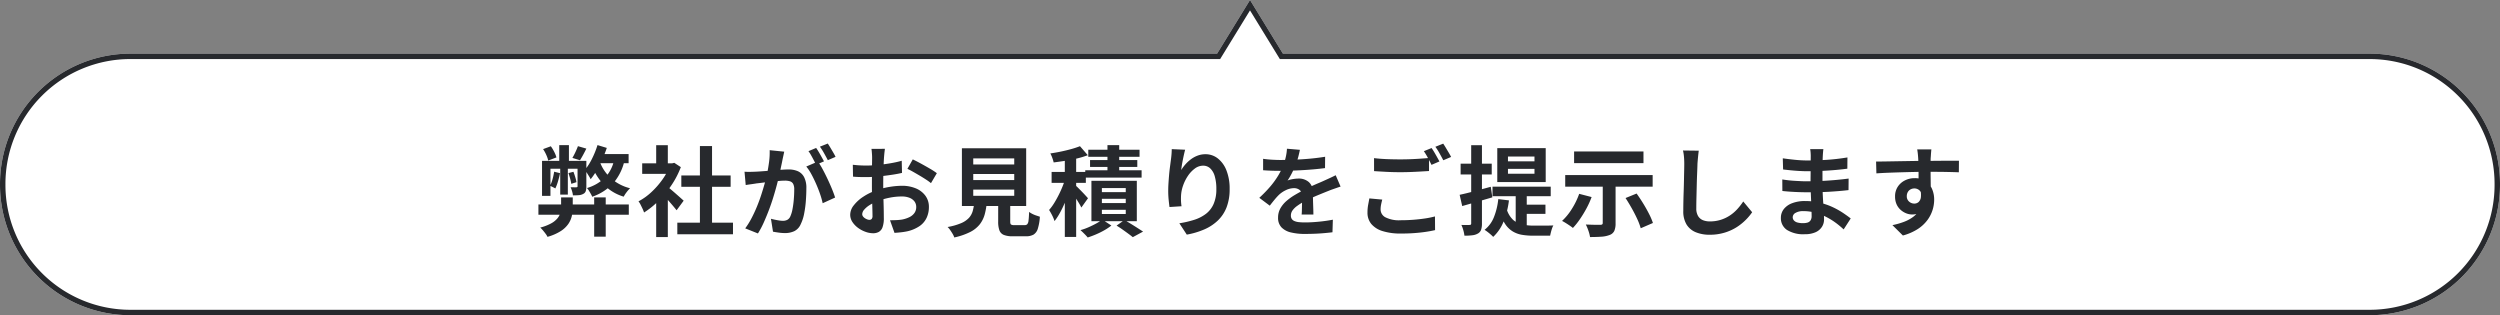<svg xmlns="http://www.w3.org/2000/svg" width="460" height="58" viewBox="0 0 460 58"><rect x="0" y="0" width="460" height="58" fill="#808080" stroke="none"/><g transform="translate(-760 -5214)"><path d="M24,58A24,24,0,0,1,0,34v-.133a24,24,0,0,1,24-24H223.946L230,0l6.053,9.867H436a24,24,0,0,1,24,24V34a24,24,0,0,1-24,24Z" transform="translate(760.001 5214.001)" fill="#fff"/><path d="M436,57a22.98,22.98,0,0,0,23-23v-.133a22.98,22.98,0,0,0-23-23H235.492L230,1.912l-5.493,8.954H24a22.98,22.98,0,0,0-23,23V34A22.98,22.98,0,0,0,24,57H436m0,1H24A24,24,0,0,1,0,34v-.133a24,24,0,0,1,24-24H223.946L230,0l6.053,9.867H436a24,24,0,0,1,24,24V34A24,24,0,0,1,436,58Z" transform="translate(760.001 5214.001)" fill="#27292d"/><path d="M-130.932-4.374H-114.3v1.89h-16.632Zm4.176-1.3h2.142V-3.8a7.242,7.242,0,0,1-.162,1.5,4.29,4.29,0,0,1-.639,1.485,4.89,4.89,0,0,1-1.4,1.332,9.049,9.049,0,0,1-2.448,1.062,2.906,2.906,0,0,0-.351-.576q-.243-.324-.5-.63a5.763,5.763,0,0,0-.477-.5,8.652,8.652,0,0,0,2.025-.783,3.936,3.936,0,0,0,1.152-.936,2.8,2.8,0,0,0,.522-1.008,3.918,3.918,0,0,0,.135-1Zm6.084,0h2.124V1.548h-2.124Zm-9.594-6.732h7.236v1.458h-5.688v4.986h-1.548Zm6.534,0h1.62v4.68a2.992,2.992,0,0,1-.108.882.867.867,0,0,1-.468.522,1.885,1.885,0,0,1-.81.234q-.468.036-1.08.036a4.282,4.282,0,0,0-.162-.765,5.238,5.238,0,0,0-.27-.729q.36,0,.657.009a2.807,2.807,0,0,0,.423-.009.175.175,0,0,0,.2-.2Zm-6.336-2.16,1.422-.522a7.294,7.294,0,0,1,.63,1.044,5.076,5.076,0,0,1,.4,1.008l-1.512.576a5.341,5.341,0,0,0-.351-1.026A7.07,7.07,0,0,0-130.068-14.562Zm4.662,4.41.918-.234q.18.468.342,1.008a6.725,6.725,0,0,1,.216.9l-.954.306a7.581,7.581,0,0,0-.207-.954Q-125.244-9.684-125.406-10.152Zm1.746-4.95,1.548.45q-.288.594-.594,1.152t-.576.99l-1.4-.432q.27-.45.558-1.062T-123.66-15.1Zm-4.374,4.7,1.08.27a15.461,15.461,0,0,1-.378,1.512,9.043,9.043,0,0,1-.486,1.3q-.144-.09-.45-.243t-.522-.243a6.765,6.765,0,0,0,.459-1.224A12.391,12.391,0,0,0-128.034-10.4Zm7.974-4.9,1.71.522a22.359,22.359,0,0,1-.819,2.088q-.477,1.062-1.017,2.007a11.85,11.85,0,0,1-1.134,1.665,5.181,5.181,0,0,0-.288-.522q-.2-.324-.405-.648t-.369-.54a10.586,10.586,0,0,0,1.323-2.079A16.756,16.756,0,0,0-120.06-15.3Zm.054,1.656h5.67v1.674h-6.5ZM-127.1-15.3h1.782v3.69h-.2v5.418h-1.4V-11.61h-.18Zm10.152,2.412,1.908.18A9.574,9.574,0,0,1-117.1-8.361,9.422,9.422,0,0,1-121.032-5.8a3.65,3.65,0,0,0-.243-.5q-.171-.306-.36-.612A2.686,2.686,0,0,0-122-7.4a7.914,7.914,0,0,0,3.4-2.007A6.652,6.652,0,0,0-116.946-12.888Zm-2.646.756a7.6,7.6,0,0,0,2.07,2.979,8.259,8.259,0,0,0,3.456,1.791,6.041,6.041,0,0,0-.639.729,5.283,5.283,0,0,0-.531.819,8.517,8.517,0,0,1-3.69-2.232,10.708,10.708,0,0,1-2.268-3.708Zm14.22,11.106H-95.13V1.1h-10.242Zm.738-8.694h9.072v2.088h-9.072Zm3.42-5.4h2.232V0h-2.232Zm-10.62,3.168h5.886v1.944h-5.886Zm2.574,6.138,2.142-2.556V1.62h-2.142Zm0-9.468h2.142v4.23h-2.142Zm1.908,7.524a7.535,7.535,0,0,1,.693.531q.441.369.945.81t.918.81l.594.531-1.3,1.764q-.27-.342-.657-.8t-.819-.945q-.432-.486-.846-.918t-.7-.72Zm.63-4.194h.414l.378-.09,1.206.792a16.1,16.1,0,0,1-1.746,3.357,18.95,18.95,0,0,1-2.376,2.871A15.557,15.557,0,0,1-111.492-2.9a5.749,5.749,0,0,0-.279-.693q-.189-.4-.378-.774a3.211,3.211,0,0,0-.369-.585,10.929,10.929,0,0,0,2.376-1.7,15.006,15.006,0,0,0,2.034-2.322,11.039,11.039,0,0,0,1.386-2.6ZM-85.7-14.094q-.072.342-.162.747t-.162.747q-.072.4-.18.891t-.207.99q-.1.5-.207.963-.18.774-.45,1.8t-.63,2.2q-.36,1.179-.81,2.367t-.954,2.313A15.548,15.548,0,0,1-90.54.954L-92.88.018a14.044,14.044,0,0,0,1.179-1.9q.549-1.053,1-2.16t.8-2.2q.351-1.089.612-2.025t.4-1.6q.252-1.224.4-2.358a13.271,13.271,0,0,0,.108-2.142Zm6.192,1.818a12.677,12.677,0,0,1,.891,1.449q.459.855.909,1.809t.81,1.836q.36.882.558,1.53l-2.286,1.044A14.71,14.71,0,0,0-79.1-6.282q-.315-.918-.729-1.863T-80.7-9.936a8.467,8.467,0,0,0-.945-1.422Zm-13.5,1.872q.486.036.963.027t.963-.027q.45-.018,1.08-.063t1.341-.1q.711-.054,1.431-.117t1.332-.1q.612-.036,1.008-.036A4.2,4.2,0,0,1-83.2-10.5a2.4,2.4,0,0,1,1.143,1.071A4.214,4.214,0,0,1-81.63-7.38q0,1.062-.09,2.3A19.415,19.415,0,0,1-82.035-2.7a7.648,7.648,0,0,1-.621,1.926,2.542,2.542,0,0,1-1.179,1.3,4.047,4.047,0,0,1-1.773.36A8.167,8.167,0,0,1-86.706.8Q-87.3.72-87.768.63l-.378-2.376q.342.09.765.18t.81.144a4.721,4.721,0,0,0,.621.054,1.749,1.749,0,0,0,.792-.171,1.28,1.28,0,0,0,.558-.6,5.644,5.644,0,0,0,.414-1.35,16.592,16.592,0,0,0,.243-1.791q.081-.963.081-1.845a2.111,2.111,0,0,0-.207-1.062,1.014,1.014,0,0,0-.594-.459,3.3,3.3,0,0,0-.945-.117q-.414,0-1.116.063t-1.5.144q-.8.081-1.485.171t-1.062.126q-.4.072-1,.153t-1.017.153Zm13.176-4.374q.234.324.5.774t.513.9q.252.45.432.792l-1.458.63q-.18-.378-.414-.828t-.486-.9a6.192,6.192,0,0,0-.5-.774Zm2.142-.81q.234.342.5.792t.531.9q.261.45.4.756l-1.422.612q-.288-.558-.684-1.269a10.773,10.773,0,0,0-.774-1.215Zm10.512.972q-.018.144-.054.441t-.063.594q-.027.3-.045.531-.036.522-.063,1.143t-.045,1.278q-.018.657-.027,1.323t-.009,1.3q0,.738.018,1.629t.045,1.764q.027.873.036,1.593t.009,1.116A4.852,4.852,0,0,1-67.617-.18a1.582,1.582,0,0,1-.693.855,2.164,2.164,0,0,1-1.044.243A4.167,4.167,0,0,1-70.74.657a5.323,5.323,0,0,1-1.377-.729,4.174,4.174,0,0,1-1.044-1.089,2.409,2.409,0,0,1-.4-1.341,2.812,2.812,0,0,1,.657-1.719A7.128,7.128,0,0,1-71.163-5.8a10.292,10.292,0,0,1,2.349-1.152,13.062,13.062,0,0,1,2.484-.657,14.545,14.545,0,0,1,2.3-.207,6.523,6.523,0,0,1,2.5.459,4.16,4.16,0,0,1,1.782,1.341,3.423,3.423,0,0,1,.666,2.124,4.648,4.648,0,0,1-.4,1.926A3.821,3.821,0,0,1-60.741-.441a6.617,6.617,0,0,1-2.313,1q-.612.126-1.215.189t-1.143.1l-.828-2.322q.612,0,1.179-.027a9.955,9.955,0,0,0,1.035-.1,5.422,5.422,0,0,0,1.332-.432,2.46,2.46,0,0,0,.936-.756,1.84,1.84,0,0,0,.342-1.116,1.659,1.659,0,0,0-.333-1.044,2.116,2.116,0,0,0-.927-.666,3.768,3.768,0,0,0-1.386-.234,11.594,11.594,0,0,0-2.295.234,13.394,13.394,0,0,0-2.223.648A7.862,7.862,0,0,0-70-4.257a4.312,4.312,0,0,0-.99.837,1.319,1.319,0,0,0-.36.828.684.684,0,0,0,.135.405,1.334,1.334,0,0,0,.351.333,2.042,2.042,0,0,0,.441.225,1.175,1.175,0,0,0,.387.081.579.579,0,0,0,.414-.153.834.834,0,0,0,.162-.6q0-.486-.027-1.395t-.054-2.025q-.027-1.116-.027-2.214,0-.756.009-1.53t.009-1.476q0-.7.009-1.242t.009-.846q0-.2-.018-.5t-.045-.621a3.23,3.23,0,0,0-.063-.459Zm5.13,1.944q.684.324,1.539.792t1.638.927a12.333,12.333,0,0,1,1.251.819L-58.7-8.3a9.475,9.475,0,0,0-.891-.648q-.549-.36-1.188-.738T-62.01-10.4q-.594-.333-1.026-.531Zm-11.034.99q.792.09,1.395.117t1.089.027q.7,0,1.548-.063t1.728-.18q.882-.117,1.719-.279t1.521-.36l.054,2.232q-.756.18-1.638.315t-1.773.243q-.891.108-1.692.162t-1.395.054q-.9,0-1.476-.018T-73.044-9.5ZM-50.922-9.99v1.116h7.542V-9.99Zm0,2.88v1.134h7.542V-7.11Zm0-5.742v1.116h7.542v-1.116Zm-2.088-1.872h11.826V-4.1H-53.01Zm6.678,9.18h2.214v4.3q0,.432.135.549a1.108,1.108,0,0,0,.639.117h1.89a.634.634,0,0,0,.468-.162,1.263,1.263,0,0,0,.234-.684q.072-.522.108-1.584a3.835,3.835,0,0,0,.585.36,5.02,5.02,0,0,0,.738.306l.657.216A9.215,9.215,0,0,1-39.042.081a1.919,1.919,0,0,1-.792,1.089,2.811,2.811,0,0,1-1.422.306H-43.65A4.289,4.289,0,0,1-45.3,1.224a1.443,1.443,0,0,1-.81-.846,4.639,4.639,0,0,1-.225-1.6Zm-4.392.738h2.3a12.7,12.7,0,0,1-.387,2.241,5.257,5.257,0,0,1-.9,1.827A5.3,5.3,0,0,1-51.462.675a12.085,12.085,0,0,1-2.952,1.017,2.951,2.951,0,0,0-.3-.657q-.207-.351-.45-.7a3.422,3.422,0,0,0-.477-.567,11.1,11.1,0,0,0,2.5-.711A4.19,4.19,0,0,0-51.7-1.926,3.171,3.171,0,0,0-51.012-3.2,9.587,9.587,0,0,0-50.724-4.806Zm16.65-8.8h2.088V1.6h-2.088Zm-2.43,3.24h6.3v2.016h-6.3Zm2.61.954,1.26.54q-.27.972-.621,2.016T-34.029-4.8a19.569,19.569,0,0,1-.918,1.917,11.606,11.606,0,0,1-1.017,1.566A6.769,6.769,0,0,0-36.4-2.367a10.782,10.782,0,0,0-.567-1,8.81,8.81,0,0,0,.936-1.269q.45-.729.864-1.557t.738-1.656Q-34.11-8.676-33.894-9.414Zm2.61-5.688,1.44,1.656a16.66,16.66,0,0,1-1.971.6q-1.071.261-2.178.432t-2.133.3a6.383,6.383,0,0,0-.252-.837,5.78,5.78,0,0,0-.36-.819q.99-.144,1.98-.351t1.89-.459A16.371,16.371,0,0,0-31.284-15.1Zm-.864,7.182a6.171,6.171,0,0,1,.5.459q.333.333.72.729T-30.24-6q.306.333.432.477l-1.224,1.71q-.162-.342-.423-.774t-.558-.9q-.3-.468-.585-.891t-.5-.693Zm5.922-7.38h2.16v5.76h-2.16Zm-3.528.846h9.432v1.3h-9.432Zm.324,1.908h8.694v1.26H-29.43Zm-.882,1.872h10.368v1.35H-30.312Zm3.06,5.256v.774h4.392v-.774Zm0,2.016v.774h4.392V-3.4Zm0-4v.756h4.392V-7.4ZM-29.178-8.73h8.352V-1.3h-8.352Zm4.626,8.244,1.44-1.026q.594.324,1.233.72t1.215.765q.576.369.99.639l-1.89,1.026q-.324-.27-.828-.639T-23.454.234Q-24.012-.162-24.552-.486ZM-27.18-1.6l1.674,1.1a10.042,10.042,0,0,1-1.278.855,14.7,14.7,0,0,1-1.539.765q-.8.342-1.539.576a9.151,9.151,0,0,0-.621-.675Q-30.87.63-31.194.342A10.385,10.385,0,0,0-29.7-.189q.756-.333,1.422-.7A8.145,8.145,0,0,0-27.18-1.6Zm15.246-12.852q-.09.324-.2.81t-.216,1.017q-.108.531-.189,1.035t-.117.882a7.278,7.278,0,0,1,.774-1.053,6.585,6.585,0,0,1,1.017-.936,4.976,4.976,0,0,1,1.242-.675,4.058,4.058,0,0,1,1.431-.252,3.63,3.63,0,0,1,2.268.774,5.157,5.157,0,0,1,1.593,2.214,9.064,9.064,0,0,1,.585,3.42A9.161,9.161,0,0,1-4.3-3.879,6.747,6.747,0,0,1-5.9-1.44,8.467,8.467,0,0,1-8.4.207a14.349,14.349,0,0,1-3.231.963L-13-.918a17.925,17.925,0,0,0,2.745-.639,7.052,7.052,0,0,0,2.16-1.107,4.628,4.628,0,0,0,1.4-1.809A6.673,6.673,0,0,0-6.192-7.2,8.289,8.289,0,0,0-6.48-9.549a3.178,3.178,0,0,0-.837-1.467,1.864,1.864,0,0,0-1.3-.5A2.537,2.537,0,0,0-10.134-11a5.381,5.381,0,0,0-1.287,1.359,7.6,7.6,0,0,0-.9,1.809,6.588,6.588,0,0,0-.369,1.872q-.018.378-.009.828a9.1,9.1,0,0,0,.1,1.08l-2.214.144q-.072-.522-.153-1.305a16.59,16.59,0,0,1-.081-1.7q0-.63.045-1.35t.108-1.467q.063-.747.162-1.5t.189-1.44q.072-.522.108-1.026t.036-.864Zm21.114.018q-.09.486-.288,1.26a15.464,15.464,0,0,1-.576,1.746q-.288.666-.657,1.377a12.687,12.687,0,0,1-.747,1.269,3.022,3.022,0,0,1,.594-.189A7.179,7.179,0,0,1,8.253-9.1a6.064,6.064,0,0,1,.693-.045,2.768,2.768,0,0,1,1.881.648,2.412,2.412,0,0,1,.747,1.926q0,.36.009.882T11.61-4.6q.018.567.036,1.107t.018.972H9.5q.036-.306.045-.729t.018-.891q.009-.468.018-.909t.009-.8a1.386,1.386,0,0,0-.459-1.2A1.692,1.692,0,0,0,8.118-7.38,3.477,3.477,0,0,0,6.6-7.011a4.9,4.9,0,0,0-1.287.873q-.4.4-.8.882t-.873,1.1L1.71-5.6A24.005,24.005,0,0,0,3.735-7.686a15.182,15.182,0,0,0,1.449-2,12.564,12.564,0,0,0,.972-1.98,10.9,10.9,0,0,0,.441-1.5A9.158,9.158,0,0,0,6.8-14.634ZM2.412-12.78q.684.108,1.584.162t1.584.054q1.188,0,2.6-.054t2.871-.189q1.458-.135,2.772-.351l-.018,2.088q-.954.126-2.061.225t-2.25.162q-1.143.063-2.187.09t-1.854.027q-.36,0-.891-.009t-1.089-.036q-.558-.027-1.062-.063ZM16.668-7.668q-.288.09-.675.225l-.774.27q-.387.135-.693.261-.864.342-2.043.828T10.026-4.95A11,11,0,0,0,8.658-4.1a3.61,3.61,0,0,0-.846.837,1.613,1.613,0,0,0-.288.927,1.1,1.1,0,0,0,.162.621,1.1,1.1,0,0,0,.486.387,2.759,2.759,0,0,0,.81.2,10.607,10.607,0,0,0,1.152.054q1.152,0,2.538-.135t2.574-.369L15.174.738Q14.6.81,13.716.891t-1.827.117q-.945.036-1.809.036A10.746,10.746,0,0,1,7.56.774,3.545,3.545,0,0,1,5.805-.153a2.485,2.485,0,0,1-.639-1.809,3.405,3.405,0,0,1,.423-1.692A5.147,5.147,0,0,1,6.714-5.022,10.359,10.359,0,0,1,8.253-6.129Q9.09-6.624,9.9-7.038q.828-.432,1.494-.738t1.251-.549q.585-.243,1.125-.495.522-.234,1.008-.459t.99-.477Zm6.156-5.238q.99.126,2.232.18t2.664.054q.9,0,1.836-.036t1.818-.1q.882-.063,1.566-.117v2.394l-1.521.09q-.891.054-1.854.09t-1.827.036q-1.4,0-2.61-.063t-2.3-.135Zm1.512,7.632q-.126.468-.216.918a4.579,4.579,0,0,0-.09.9A1.641,1.641,0,0,0,24.9-2.025a5.485,5.485,0,0,0,2.817.549q1.224,0,2.367-.09t2.151-.243a16.028,16.028,0,0,0,1.8-.369l.018,2.52q-.774.18-1.755.324T30.2.891Q29.07.972,27.81.972A10.957,10.957,0,0,1,24.372.513,4.352,4.352,0,0,1,22.311-.8a3.223,3.223,0,0,1-.693-2.1,7.606,7.606,0,0,1,.126-1.431q.126-.657.216-1.161Zm9.072-9.486q.234.324.5.774t.513.9q.252.45.432.792l-1.458.63q-.27-.558-.657-1.278a13.266,13.266,0,0,0-.747-1.242Zm2.142-.81q.234.342.5.792t.531.891q.261.441.423.765l-1.44.612q-.288-.558-.684-1.269a10.772,10.772,0,0,0-.774-1.215Zm11.916,4.644v.9h4.878v-.9Zm0-2.268v.882h4.878v-.882ZM45.5-14.742h8.91V-8.5H45.5ZM44.622-7.65h10.71V-5.9H44.622Zm4.266.954h2.034V.63L48.888-.252ZM47.232-3.51A4.417,4.417,0,0,0,48.42-1.539a3.765,3.765,0,0,0,1.692.846,9.668,9.668,0,0,0,2.052.207h1.755q.567,0,1.089-.009t.81-.027a3.143,3.143,0,0,0-.243.558q-.117.342-.207.7t-.144.63H52.092a12.062,12.062,0,0,1-2.052-.162,4.881,4.881,0,0,1-1.71-.63,4.52,4.52,0,0,1-1.377-1.35,8.105,8.105,0,0,1-1.017-2.3Zm3.132-.828h4v1.692h-4Zm-4.68-1.026,1.962.234a15.483,15.483,0,0,1-.99,3.9,7.852,7.852,0,0,1-1.908,2.817,5.444,5.444,0,0,0-.45-.432Q44.01.9,43.7.666t-.54-.378A5.526,5.526,0,0,0,44.892-2.07,12.385,12.385,0,0,0,45.684-5.364Zm-7.11-.792q1.1-.234,2.628-.639t3.1-.837l.288,1.944-2.88.837q-1.458.423-2.664.765Zm.18-5.724h5.724V-9.9H38.754Zm1.944-3.4h1.98V-.9A3.61,3.61,0,0,1,42.525.27a1.289,1.289,0,0,1-.567.684,2.606,2.606,0,0,1-1.017.333,11.425,11.425,0,0,1-1.485.081,5.762,5.762,0,0,0-.2-.981,6.12,6.12,0,0,0-.36-1q.486.018.918.018t.594-.018a.315.315,0,0,0,.225-.063A.348.348,0,0,0,40.7-.918ZM64.908-8.6h2.358V-.918a3.409,3.409,0,0,1-.234,1.4,1.515,1.515,0,0,1-.864.756,5.1,5.1,0,0,1-1.53.315q-.9.063-2.07.063a6.484,6.484,0,0,0-.3-1.161,8.431,8.431,0,0,0-.477-1.143l1.071.036q.549.018.99.018h.6a.569.569,0,0,0,.351-.081.318.318,0,0,0,.1-.261ZM60.57-6.336l2.286.594a15.959,15.959,0,0,1-.963,2.124,22.127,22.127,0,0,1-1.2,1.962,13.121,13.121,0,0,1-1.278,1.6q-.216-.18-.585-.432t-.747-.486q-.378-.234-.666-.378a10.56,10.56,0,0,0,1.818-2.232A13.5,13.5,0,0,0,60.57-6.336Zm8.532.774,2.034-.828q.594.828,1.188,1.791T73.4-2.691a11.824,11.824,0,0,1,.738,1.719L71.892,0a11.073,11.073,0,0,0-.639-1.7q-.441-.963-1.008-1.971T69.1-5.562ZM59.634-14.13H72.4v2.142H59.634ZM58-9.792H74.088V-7.65H58Zm24.57-4.482q-.072.558-.135,1.206t-.1,1.188q-.018.738-.063,1.791T82.2-7.884q-.027,1.152-.054,2.268t-.027,1.944a2.673,2.673,0,0,0,.333,1.431,1.849,1.849,0,0,0,.891.756,3.344,3.344,0,0,0,1.26.225,6.582,6.582,0,0,0,2.034-.3,6.74,6.74,0,0,0,1.674-.8,7.251,7.251,0,0,0,1.359-1.17,11.575,11.575,0,0,0,1.089-1.4l1.638,1.98A9.731,9.731,0,0,1,91.26-1.584,9.824,9.824,0,0,1,89.6-.234,8.927,8.927,0,0,1,87.372.792a9.274,9.274,0,0,1-2.79.4A6.573,6.573,0,0,1,82.017.729,3.584,3.584,0,0,1,80.325-.693a4.634,4.634,0,0,1-.6-2.493q0-.738.018-1.683t.054-1.971q.036-1.026.054-2.007t.036-1.773q.018-.792.018-1.26,0-.648-.054-1.269a8.263,8.263,0,0,0-.18-1.161Zm22.932-.288q-.036.27-.063.6t-.045.675q-.018.36-.036.963T105.336-11v2.7q0,.756.036,1.683t.1,1.872q.063.945.108,1.764t.045,1.359a2.508,2.508,0,0,1-.4,1.377,2.676,2.676,0,0,1-1.179.981,4.723,4.723,0,0,1-1.971.36A5.641,5.641,0,0,1,98.8.306a2.561,2.561,0,0,1-1.116-2.214,2.574,2.574,0,0,1,.531-1.611,3.489,3.489,0,0,1,1.53-1.089,6.466,6.466,0,0,1,2.385-.4,11.6,11.6,0,0,1,2.763.315,12.273,12.273,0,0,1,2.349.819,14.528,14.528,0,0,1,1.89,1.062q.828.558,1.4,1.008l-1.3,2.016A15.908,15.908,0,0,0,107.793-.99a12.592,12.592,0,0,0-1.746-1.08,10.717,10.717,0,0,0-2-.783,8.152,8.152,0,0,0-2.223-.3,2.715,2.715,0,0,0-1.449.324.933.933,0,0,0-.513.792.884.884,0,0,0,.216.594,1.306,1.306,0,0,0,.63.378,3.649,3.649,0,0,0,1.044.126,2.864,2.864,0,0,0,.837-.108,1,1,0,0,0,.549-.4,1.418,1.418,0,0,0,.2-.81q0-.4-.027-1.134t-.063-1.629q-.036-.891-.072-1.755T103.14-8.3q0-.648.009-1.359t.009-1.413q0-.7.009-1.287t.009-.963q0-.252-.027-.621a4.646,4.646,0,0,0-.081-.621Zm-7.47,1.692q.486.072,1.08.144t1.215.135q.621.063,1.179.09t.972.027q1.836,0,3.663-.117t3.789-.441l-.018,2.07q-.918.126-2.124.234t-2.565.171q-1.359.063-2.727.063-.558,0-1.377-.045t-1.629-.126q-.81-.081-1.4-.153Zm-.09,3.888q.432.072,1.026.144t1.215.108q.621.036,1.179.063t.918.027q1.674,0,3.033-.072t2.547-.18q1.188-.108,2.286-.252l-.018,2.124q-.936.108-1.809.18t-1.782.126q-.909.054-1.953.072t-2.34.018q-.522,0-1.3-.027t-1.575-.081q-.8-.054-1.413-.126Zm27.432-5.526q-.018.144-.045.459t-.045.63q-.018.315-.036.459-.018.36-.018.963v1.341q0,.738.009,1.485t.018,1.4q.009.657.009,1.089l-2.25-.756V-9.585q0-.675-.009-1.341t-.027-1.206q-.018-.54-.036-.81-.036-.558-.09-.981t-.09-.585ZM115.2-12.276q.792,0,1.8-.018l2.106-.036,2.16-.036q1.062-.018,2-.027t1.62-.009q.684,0,1.494-.009t1.6-.009h2.466l-.018,2.124q-.846-.036-2.232-.063t-3.384-.027q-1.224,0-2.484.027t-2.5.063q-1.242.036-2.394.081t-2.178.117Zm9.738,5.328a7.292,7.292,0,0,1-.351,2.448,2.958,2.958,0,0,1-1.053,1.467,2.955,2.955,0,0,1-1.746.495,2.873,2.873,0,0,1-1.053-.216,3.417,3.417,0,0,1-1.017-.63,3.023,3.023,0,0,1-.747-1.026,3.444,3.444,0,0,1-.279-1.44,3.179,3.179,0,0,1,.486-1.773,3.371,3.371,0,0,1,1.305-1.17,3.883,3.883,0,0,1,1.809-.423,3.523,3.523,0,0,1,1.989.531,3.307,3.307,0,0,1,1.206,1.431,4.9,4.9,0,0,1,.4,2.034,6.345,6.345,0,0,1-.288,1.836,6.282,6.282,0,0,1-.945,1.863A6.781,6.781,0,0,1,122.895.126a9.746,9.746,0,0,1-2.763,1.206L118.206-.576a13.576,13.576,0,0,0,2.142-.612,6.789,6.789,0,0,0,1.737-.954,4.073,4.073,0,0,0,1.17-1.422,4.506,4.506,0,0,0,.423-2.034,1.783,1.783,0,0,0-.423-1.3,1.372,1.372,0,0,0-1.017-.432,1.473,1.473,0,0,0-.666.162,1.27,1.27,0,0,0-.522.486,1.492,1.492,0,0,0-.2.792,1.237,1.237,0,0,0,.423.981,1.424,1.424,0,0,0,.963.369,1.18,1.18,0,0,0,.765-.27,1.422,1.422,0,0,0,.441-.9,4.124,4.124,0,0,0-.18-1.692Z" transform="translate(990 5256)" fill="#27292d"/></g></svg>